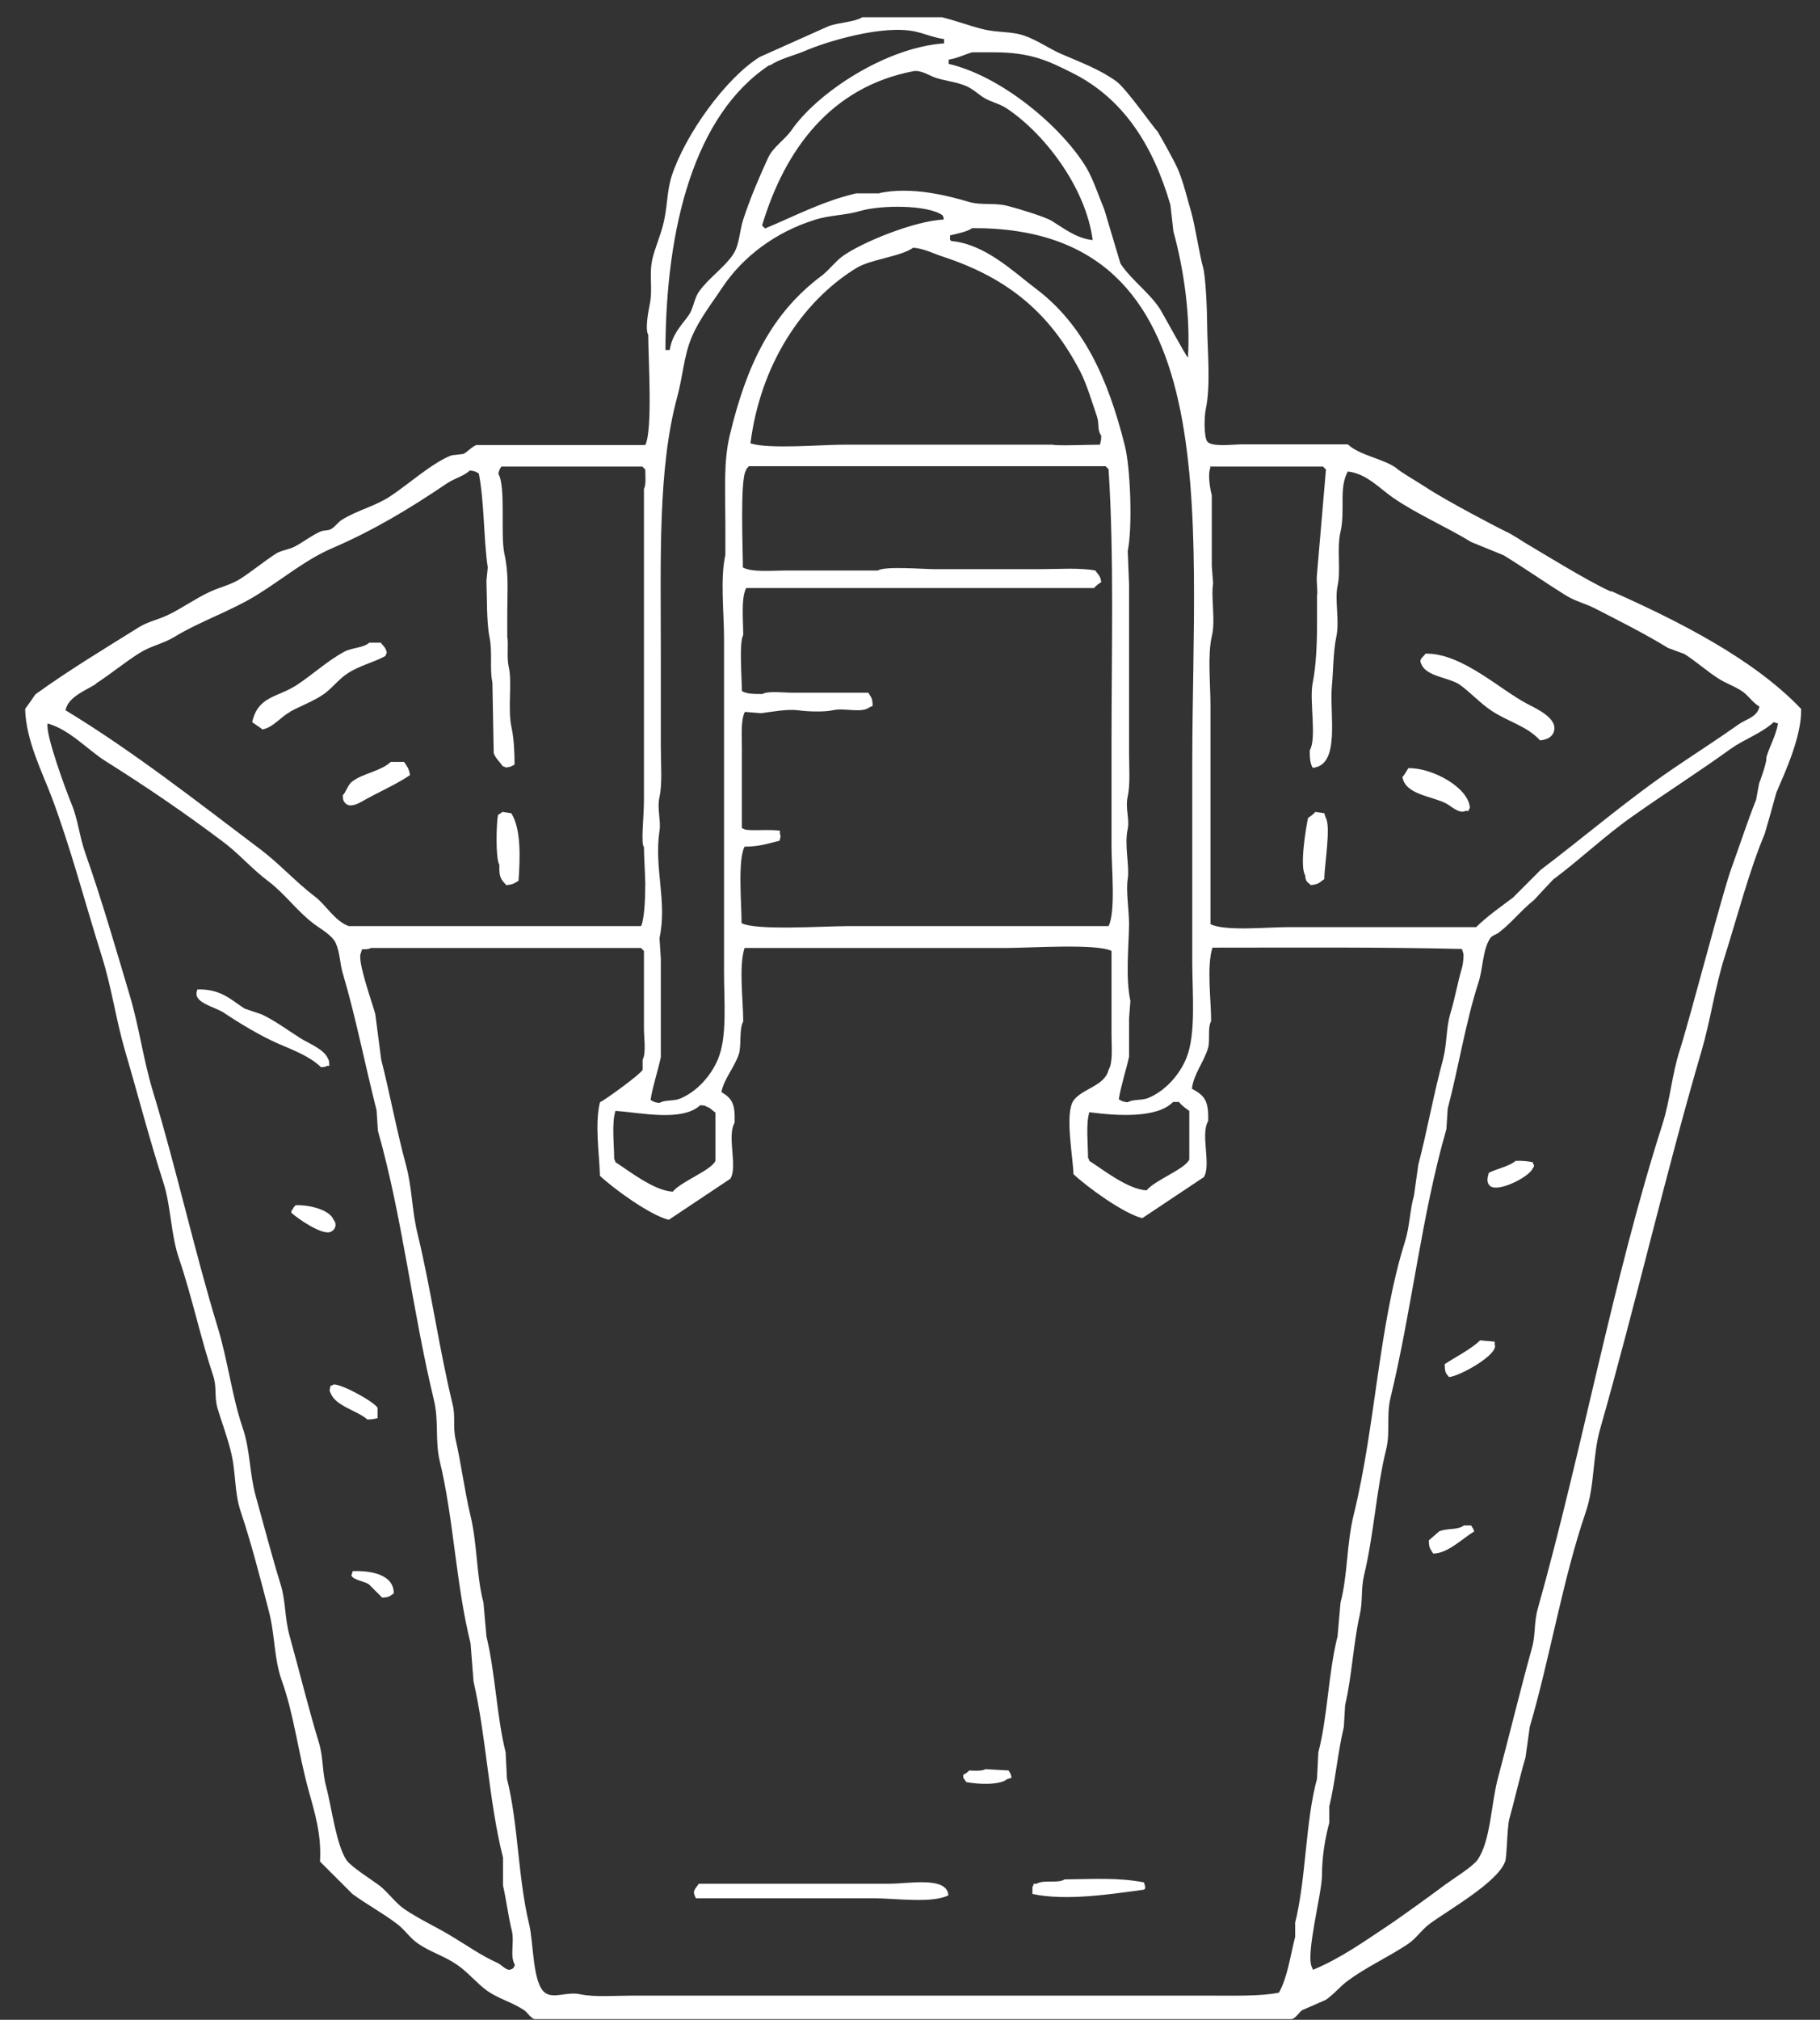 <svg width="55" height="61" viewBox="0 0 55 61" fill="none" xmlns="http://www.w3.org/2000/svg">
<rect x="0" y="0" width="55" height="61" fill="#333333" stroke="none"/>
<path fill-rule="evenodd" clip-rule="evenodd" d="M48.67 17.86C47.99 17.56 46.41 16.58 46.23 16.48C46 16.35 45.73 16.15 45.48 16.04C45.35 15.98 43.71 15.13 43.08 14.71C42.85 14.56 42.25 14.21 42.19 14.13C41.77 13.84 41.1 13.76 40.73 13.42H37.54C37.26 13.42 36.6 13.51 36.48 13.33C36.38 13.19 36.39 12.57 36.44 12.35C36.59 11.63 36.49 10.62 36.48 9.82C36.48 9.45 36.44 8.33 36.35 8.05C36.28 7.84 36.1 6.75 36 6.41C35.88 6.01 35.77 5.52 35.6 5.12C35.51 4.9 35.08 4.13 34.98 3.97C34.85 3.84 34.03 2.67 33.74 2.46C33.23 2.09 32.67 1.89 32.05 1.62C31.73 1.48 31.35 1.22 30.99 1.09C30.56 0.93 30.14 1 29.66 0.87C29.27 0.77 28.84 0.61 28.46 0.52H26.06C25.82 0.67 25.33 0.68 25.04 0.79C24.35 1.1 23.65 1.41 22.96 1.72C21.93 2.36 20.71 4.06 20.3 5.31C20.14 5.81 20.18 6.26 20.03 6.82C19.95 7.13 19.8 7.48 19.72 7.8C19.6 8.31 19.74 8.7 19.63 9.22C19.59 9.42 19.49 9.95 19.59 10.11C19.59 10.83 19.73 12.99 19.5 13.44H14.4C14.27 13.48 14.13 13.65 14 13.71L13.65 13.75C13.08 13.96 12.3 14.66 11.79 14.99C11.34 15.29 10.79 15.41 10.33 15.7C10.23 15.76 10.12 15.91 10.02 15.97C9.91 16.04 9.79 16 9.67 16.06C9.42 16.17 9.15 16.38 8.92 16.5C8.74 16.6 8.52 16.61 8.34 16.72C8 16.94 7.62 17.25 7.28 17.47C6.99 17.66 6.68 17.72 6.35 17.87C5.93 18.06 5.47 18.39 5.06 18.58C4.76 18.72 4.49 18.77 4.22 18.93C3.16 19.59 2.08 20.24 1.07 20.97C0.97 21.12 0.86 21.27 0.76 21.41C0.78 22.35 1.28 23.33 1.56 24.07C2.14 25.61 2.58 27.31 3.07 28.86C3.38 29.84 3.49 30.74 3.78 31.74C4.16 33.03 4.52 34.42 4.93 35.69C5.18 36.46 5.15 37.27 5.42 38.04C5.79 39.13 6.08 40.47 6.44 41.54C6.56 41.9 6.47 42.16 6.57 42.52C6.68 42.89 6.86 43.37 6.97 43.81C7.14 44.47 7.07 45.05 7.28 45.67C7.59 46.59 7.87 47.68 8.12 48.64C8.32 49.4 8.27 50.07 8.52 50.77C8.88 51.77 9.01 52.92 9.32 54.05C9.51 54.74 9.72 55.4 9.67 56.22L10.65 57.2C11.09 57.52 11.54 57.76 11.98 58.09C12.22 58.26 12.4 58.55 12.65 58.71C13.02 58.96 13.42 59.07 13.8 59.33C14.12 59.54 14.42 59.91 14.73 60.13C15.08 60.37 15.48 60.47 15.84 60.71C15.94 60.78 16.02 60.93 16.15 60.98H39.04C39.17 60.94 39.25 60.78 39.35 60.71C39.59 60.61 39.82 60.5 40.06 60.4C40.29 60.25 40.51 59.98 40.73 59.82C41.3 59.4 41.95 59.11 42.55 58.71C42.79 58.55 42.98 58.26 43.22 58.09C43.78 57.68 45.25 56.85 45.48 56.23C45.54 56.14 45.54 55.21 45.61 54.94C45.77 54.37 45.93 53.65 46.1 53.08C46.14 52.77 46.19 52.46 46.23 52.15C46.83 50.11 47.23 47.68 47.92 45.67C48.2 44.85 48.12 43.98 48.36 43.14C49.42 39.43 50.34 35.42 51.42 31.74C51.71 30.74 51.82 29.83 52.13 28.86C52.5 27.69 52.86 26.3 53.33 25.18C53.45 24.77 53.57 24.35 53.68 23.94C53.95 23.31 54.45 22.23 54.43 21.41C52.99 19.9 50.75 18.77 48.71 17.86H48.67ZM36.56 14.09H39.98C39.98 14.09 40.04 14.15 40.07 14.18C39.98 15.23 39.89 16.28 39.8 17.33C39.77 17.56 39.83 17.83 39.8 18V18.89C39.8 19.44 39.77 20.13 39.67 20.62C39.56 21.14 39.8 22.3 39.58 22.66C39.58 22.9 39.59 23.05 39.67 23.19C40.52 23.11 40.17 21.56 40.25 20.71C40.29 20.3 40.29 19.67 40.38 19.25C40.49 18.76 40.33 18.13 40.42 17.7C40.53 17.21 40.39 16.58 40.51 16.06C40.66 15.4 40.45 14.75 40.73 14.24C41.3 14.3 41.71 14.77 42.11 15.04C42.84 15.54 43.71 15.91 44.46 16.37C44.79 16.5 45.11 16.64 45.44 16.77C46.06 17.15 46.69 17.59 47.3 17.97C47.58 18.15 47.89 18.22 48.19 18.37C48.93 18.75 49.71 19.14 50.41 19.57C50.57 19.63 50.74 19.69 50.9 19.75C51.22 19.95 51.56 20.25 51.88 20.46C52.14 20.64 52.43 20.72 52.68 20.9C52.85 21.03 52.98 21.23 53.17 21.34C53.1 21.66 52.78 21.71 52.55 21.87C51.93 22.31 51.29 22.72 50.64 23.16C49.23 24.11 47.91 25.25 46.56 26.27C46.28 26.55 46 26.83 45.72 27.11C45.36 27.38 44.93 27.68 44.61 28H38.93C38.31 28 37.01 28.13 36.58 27.91V21.3C36.58 20.64 36.49 19.79 36.62 19.22C36.74 18.73 36.59 18.06 36.66 17.62C36.65 17.44 36.63 17.27 36.62 17.09V14.96C36.55 14.68 36.5 14.29 36.58 14.12L36.56 14.09ZM36.03 23.09V29.03C36.03 30.01 36.15 31.23 35.85 31.96C35.64 32.47 35.21 32.95 34.7 33.16C34.51 33.24 34.24 33.19 34.08 33.29C33.91 33.27 33.92 33.26 33.81 33.2C33.87 32.8 34.03 32.33 34.12 31.91V30.76C34.13 30.58 34.15 30.41 34.16 30.23C34.01 29.52 34.11 28.61 34.12 27.92C34.12 27.49 34.02 26.89 34.08 26.54C34.14 26.15 33.97 25.53 34.08 25.03C34.14 24.74 34 24.41 34.08 24.05C34.16 23.69 34.12 23.15 34.12 22.72V17.66C34.11 17.32 34.09 16.98 34.08 16.64C34.23 15.91 34.16 14.1 33.99 13.45C33.48 11.42 32.74 9.79 31.28 8.7C30.63 8.21 29.77 7.37 28.75 7.28C28.74 7.27 28.72 7.25 28.71 7.24V7.11C28.91 7.06 29.23 7 29.38 6.89C37.13 6.85 36.03 15.49 36.03 23.08V23.09ZM23.57 25.18V25.09C23.32 25.04 22.66 25.1 22.51 25.05C22.48 25.04 22.45 25.02 22.42 25.01V22.61C22.42 22.23 22.38 21.75 22.51 21.5C22.67 21.51 22.84 21.53 23 21.54C23.29 21.5 23.8 21.41 24.11 21.45C24.39 21.49 24.89 21.51 25.17 21.45C25.54 21.37 26.03 21.55 26.28 21.36C26.31 21.35 26.34 21.33 26.37 21.32C26.37 21.07 26.32 21.06 26.24 20.92H23.93C23.68 20.92 23.21 20.86 23.04 20.96C22.78 20.96 22.57 20.96 22.42 20.87C22.42 20.52 22.33 19.39 22.46 19.18C22.46 18.73 22.39 18.06 22.55 17.76H33.06C33.12 17.69 33.2 17.63 33.28 17.58C33.25 17.38 33.19 17.36 33.1 17.23C32.63 17.14 31.96 17.19 31.41 17.19H28.26C27.89 17.19 26.75 17.09 26.53 17.23H23.74C23.32 17.23 22.74 17.29 22.45 17.14C22.45 16.58 22.36 14.5 22.54 14.21C22.58 14.11 22.58 14.15 22.63 14.08H33.41C33.41 14.08 33.47 14.14 33.5 14.17C33.67 16.77 33.59 19.68 33.59 22.42V25.57C33.59 26.19 33.72 27.54 33.5 27.97H25.6C24.89 27.97 22.85 28.11 22.41 27.88C22.41 27.28 22.29 25.98 22.5 25.57C22.95 25.57 23.23 25.47 23.56 25.39C23.58 25.27 23.61 25.26 23.56 25.17L23.57 25.18ZM22.68 13.38C22.98 11.03 24.22 9.12 25.87 8.1C26.33 7.82 27.2 7.76 27.6 7.48C27.94 7.51 28.21 7.66 28.49 7.75C30.51 8.41 31.76 9.5 32.66 11.25C32.85 11.63 33.02 12.2 33.15 12.58C33.23 12.83 33.15 12.98 33.28 13.16C33.28 13.29 33.26 13.35 33.24 13.43C32.95 13.43 31.88 13.47 31.82 13.43H25.52C24.8 13.43 23.24 13.57 22.68 13.39V13.38ZM35.94 33.56V35.02C35.81 35.31 34.9 35.64 34.65 35.95C34.08 35.92 33.33 35.32 32.92 35.06C32.89 34.98 32.92 35.02 32.88 34.97C32.88 34.55 32.81 33.94 32.92 33.59C33.75 33.7 34.97 33.78 35.45 33.28H35.63C35.7 33.38 35.84 33.48 35.94 33.55V33.56ZM26.58 5.84H25.87C24.85 6.08 24.01 6.53 23.12 6.9C23.09 6.87 23.06 6.84 23.03 6.81C23.72 4.51 25.11 2.63 27.6 2.15C27.82 2.11 28.07 2.27 28.22 2.33C28.56 2.45 28.87 2.46 29.2 2.6C29.39 2.68 29.57 2.85 29.73 2.95C29.94 3.08 30.18 3.12 30.4 3.26C31.52 3.99 32.81 5.63 33.02 7.25C32.52 7.2 32.13 6.88 31.78 6.67C31.57 6.54 30.73 6.29 30.49 6.23C30.08 6.11 29.68 6.21 29.29 6.1C28.61 5.9 27.55 5.63 26.58 5.83V5.84ZM28.67 1.8C28.94 1.76 29.16 1.64 29.38 1.58H30.05C31.16 1.58 31.7 1.85 32.4 2.2C33.95 2.97 34.85 4.4 35.37 6.19C35.4 6.46 35.43 6.72 35.46 6.99C35.76 8.07 35.98 9.5 35.9 10.8C35.86 10.79 35.13 9.45 35.06 9.34C34.74 8.84 34.19 8.46 33.86 7.96C33.7 7.41 33.53 6.87 33.37 6.32C33.22 5.97 33.04 5.42 32.84 5.08C32.1 3.84 30.27 2.3 28.67 1.93V1.8ZM23.26 1.98C23.58 1.77 23.96 1.69 24.32 1.54C24.91 1.28 26.69 0.72 27.69 0.96C27.95 1.02 28.23 1.14 28.53 1.18V1.31C26.77 1.43 24.7 2.8 23.92 3.93C23.72 4.22 23.36 4.44 23.21 4.77C22.93 5.38 22.67 5.99 22.46 6.63C22.34 7 22.35 7.4 22.15 7.69C21.88 8.09 21.41 8.4 21.13 8.8C20.98 9 20.96 9.3 20.82 9.51C20.6 9.82 20.31 10.09 20.24 10.57H20.11C20.12 6.85 20.99 3.45 23.26 1.96V1.98ZM19.97 31.92V30.99C19.97 30.34 19.97 29.69 19.97 28.95C19.96 28.74 19.94 28.54 19.93 28.33C20.17 27.22 19.76 26.23 19.93 25.09C19.98 24.79 19.85 24.43 19.93 24.07C20.02 23.66 19.97 23.05 19.97 22.56V19.68C19.97 16.87 19.88 14.16 20.46 12.01C20.64 11.35 20.66 10.77 20.9 10.19C21.13 9.64 21.52 9.15 21.83 8.68C22.46 7.74 23.44 7.01 24.62 6.64C25.09 6.49 25.53 6.51 26 6.37C26.62 6.19 28.03 6.18 28.48 6.5C28.51 6.55 28.51 6.54 28.52 6.63C27.63 6.67 26.02 7.33 25.46 7.74C25.24 7.9 25.05 8.16 24.84 8.32C23.31 9.46 22.56 11.02 22.05 13.16C21.86 13.96 21.92 14.85 21.92 15.78V16.76C21.76 17.48 21.88 18.49 21.88 19.29V29.36C21.88 30.25 21.98 31.31 21.7 31.98C21.49 32.49 21.06 32.97 20.55 33.18C20.36 33.26 20.09 33.21 19.93 33.31C19.76 33.29 19.77 33.28 19.66 33.22C19.72 32.82 19.88 32.35 19.97 31.93V31.92ZM21.17 33.38C21.27 33.39 21.3 33.38 21.35 33.42C21.49 33.47 21.51 33.53 21.62 33.6V35.06C21.49 35.35 20.58 35.68 20.33 35.99C19.76 35.96 19.01 35.36 18.6 35.1C18.57 35.02 18.6 35.06 18.56 35.01C18.56 34.56 18.48 33.91 18.6 33.55C19.35 33.6 20.63 33.89 21.17 33.37V33.38ZM2.89 20.65C3.33 20.37 3.77 20 4.22 19.72C4.57 19.5 4.94 19.44 5.28 19.23C6.07 18.75 7.02 18.44 7.81 17.94C8.52 17.5 9.24 16.9 10.03 16.56C11.31 16.01 12.41 15.34 13.49 14.61C13.72 14.45 14 14.39 14.2 14.21C14.37 14.23 14.36 14.24 14.47 14.3C14.64 15.18 14.61 16.24 14.74 17.14C14.73 17.27 14.71 17.41 14.7 17.54C14.72 18 14.7 18.78 14.79 19.23C14.89 19.7 14.79 20.21 14.88 20.61C14.89 21.32 14.91 22.03 14.92 22.74C14.96 22.89 15.11 23.01 15.19 23.14C15.27 23.17 15.23 23.14 15.28 23.18C15.45 23.16 15.44 23.15 15.55 23.09C15.55 22.72 15.53 22.3 15.46 21.98C15.33 21.37 15.49 20.64 15.37 20.12C15.31 19.85 15.37 19.45 15.33 19.23V18.48C15.33 17.82 15.38 17.34 15.24 16.71C15.12 16.15 15.29 14.68 15.06 14.31C15.09 14.17 15.1 14.18 15.15 14.09H19.41C19.41 14.09 19.47 14.15 19.5 14.18C19.5 14.36 19.53 14.65 19.46 14.76C19.46 15.4 19.46 23.64 19.46 24.16C19.46 24.68 19.36 25.49 19.46 25.58C19.46 25.85 19.49 26.27 19.5 26.68C19.5 27.19 19.47 27.63 19.41 27.86C19.4 27.9 19.39 27.94 19.37 27.97H10.54C10.12 27.82 9.85 27.33 9.52 27.08C8.94 26.64 8.45 26.09 7.88 25.66C5.97 24.22 4.04 22.7 1.98 21.45C2.06 21.04 2.6 20.85 2.91 20.65H2.89ZM15.45 59.47C15.33 59.55 15.17 59.35 15.05 59.29C14.52 59.05 14.14 58.77 13.67 58.49C13.18 58.19 12.68 57.97 12.21 57.65C11.94 57.46 11.72 57.14 11.46 56.94C11.23 56.77 10.63 56.39 10.48 56.19C10.16 55.73 10.02 54.57 9.86 53.97C9.73 53.5 9.78 53.11 9.64 52.64C9.32 51.59 9.05 50.48 8.75 49.4C8.6 48.86 8.64 48.37 8.48 47.85C8.22 47.01 7.97 46.05 7.73 45.19C7.53 44.47 7.57 43.81 7.33 43.11C7.01 42.17 6.89 41.11 6.58 40.09C5.88 37.8 5.32 35.26 4.63 32.99C4.32 31.97 4.22 31.07 3.92 30.06C3.51 28.68 3.06 27.13 2.59 25.8C2.39 25.24 2.37 24.78 2.15 24.25C2 23.89 1.36 22.16 1.44 21.85C2.12 22.04 2.66 22.66 3.21 23C4.42 23.76 5.58 24.55 6.71 25.4C7.19 25.75 7.61 26.24 8.09 26.6C8.6 26.98 8.98 27.52 9.47 27.89C9.68 28.05 10.02 28.23 10.14 28.47C10.28 28.77 10.26 29.06 10.36 29.4C10.74 30.67 11.04 32.2 11.38 33.53C11.39 33.74 11.41 33.94 11.42 34.15C12.16 36.75 12.46 39.58 13.11 42.27C13.27 42.92 13.14 43.51 13.29 44.13C13.71 45.87 13.78 47.87 14.22 49.63C14.25 50.01 14.28 50.4 14.31 50.78C14.7 52.48 14.77 54.39 15.2 56.1V56.94C15.29 57.32 15.37 57.93 15.47 58.32C15.55 58.66 15.4 59.08 15.56 59.34C15.52 59.44 15.54 59.41 15.47 59.47H15.45ZM39.14 58.09V58.49C38.99 59.08 38.91 59.71 38.65 60.18C38.11 60.29 37.32 60.27 36.57 60.27H19.09C18.59 60.27 17.96 60.32 17.54 60.23C17.13 60.14 16.75 60.37 16.48 60.19C16.09 59.92 16.13 58.69 15.99 58.11C15.65 56.71 15.66 55.05 15.32 53.72C15.31 53.45 15.29 53.19 15.28 52.92C15.01 51.85 14.97 50.53 14.7 49.42C14.67 49.08 14.64 48.74 14.61 48.4C14.39 47.57 14.43 46.63 14.21 45.74C14.04 45.03 13.94 44.22 13.77 43.48C13.68 43.08 13.77 42.8 13.68 42.42C13.27 40.74 13.02 38.91 12.62 37.27C12.44 36.53 12.46 35.9 12.27 35.19C11.99 34.16 11.78 33.02 11.52 32C11.46 31.54 11.4 31.08 11.34 30.62C11.25 30.29 10.8 29.04 10.9 28.8L10.94 28.67C11.06 28.67 11.14 28.67 11.21 28.63H19.37C19.37 28.63 19.43 28.69 19.46 28.72V31.07C19.46 31.33 19.53 31.82 19.42 32V32.31C19.36 32.44 18.3 33.21 18.13 33.29C17.97 33.95 18.11 34.82 18.13 35.51C18.53 35.89 19.64 36.7 20.21 36.84C20.83 36.43 21.45 36.01 22.07 35.6C22.3 35.24 21.96 34.31 22.2 33.91C22.22 33.34 22.13 33.18 21.8 32.98C21.88 32.58 22.2 32.23 22.33 31.83C22.41 31.57 22.33 31.09 22.46 30.85C22.46 30.19 22.32 29.2 22.5 28.63H30.4C31.11 28.63 33.15 28.49 33.59 28.72V31.25C33.59 31.6 33.64 32.09 33.5 32.31C33.39 32.8 32.69 32.88 32.44 33.24C32.17 33.63 32.43 34.97 32.44 35.46C32.84 35.84 33.95 36.65 34.52 36.79C35.14 36.38 35.76 35.96 36.38 35.55C36.61 35.18 36.27 34.26 36.51 33.86C36.53 33.23 36.4 33.09 36.02 32.88C36.07 32.43 36.39 32.07 36.51 31.64C36.57 31.42 36.49 31.03 36.6 30.84C36.6 30.18 36.46 29.19 36.64 28.62C39.14 28.62 41.75 28.6 44.18 28.66C44.19 28.7 44.21 28.75 44.22 28.79C44.24 28.82 44.22 29.09 44.18 29.23C44.05 29.67 43.97 30.14 43.83 30.61C43.7 31.03 43.73 31.52 43.61 31.99C43.33 33.01 43.13 34.15 42.86 35.18C42.82 35.49 42.77 35.8 42.73 36.11C42.61 36.51 42.6 37.05 42.46 37.49C41.66 40.03 41.57 43.06 40.91 45.74C40.69 46.63 40.73 47.57 40.51 48.4C40.48 48.74 40.45 49.08 40.42 49.42C40.14 50.53 40.12 51.86 39.84 52.92C39.83 53.19 39.81 53.45 39.8 53.72C39.44 55.05 39.48 56.71 39.13 58.11L39.14 58.09ZM53.38 22.91C53.38 23.06 53.2 23.56 53.16 23.66C53.13 23.82 53.1 23.99 53.07 24.15C52.81 24.8 52.56 25.57 52.32 26.23C52.05 26.97 51.1 30.65 50.77 31.69C50.52 32.46 50.48 33.19 50.24 33.95C48.74 38.63 47.82 43.79 46.47 48.59C46.35 49.02 46.41 49.38 46.29 49.79C45.94 51.05 45.62 52.38 45.27 53.69C45.06 54.46 45.05 55.6 44.65 56.17C44.5 56.38 43.9 56.75 43.67 56.92C43.41 57.12 42.26 57.95 41.94 58.16C41.23 58.63 40.52 59.14 39.68 59.49C39.67 59.46 39.65 59.43 39.64 59.4C39.46 59 39.94 57.21 39.95 56.65C39.95 56.05 40.05 55.5 40.17 55.05V54.56C40.35 53.82 40.43 52.9 40.61 52.16C40.62 51.94 40.64 51.72 40.65 51.49C40.85 50.66 40.9 49.61 41.09 48.78C41.19 48.35 41.12 48.01 41.22 47.58C41.52 46.34 41.59 44.99 41.89 43.77C42.02 43.24 41.89 42.77 42.02 42.22C42.67 39.53 42.96 36.7 43.71 34.1C43.72 33.89 43.74 33.69 43.75 33.48C44.07 32.27 44.3 30.83 44.68 29.67C44.82 29.24 44.8 28.7 45.03 28.34C45.09 28.25 45.21 28.23 45.3 28.16C45.68 27.87 45.98 27.48 46.36 27.18C46.55 26.97 46.74 26.77 46.94 26.56C47.76 25.95 48.51 25.23 49.34 24.65C50.33 23.95 51.34 23.31 52.31 22.61C52.72 22.32 53.23 22.15 53.6 21.81C53.64 21.82 53.69 21.84 53.73 21.85C53.67 22.22 53.47 22.55 53.38 22.87V22.91Z" fill="white"/>
<path fill-rule="evenodd" clip-rule="evenodd" d="M8.77 21.49C9.13 21.3 9.47 21.18 9.79 20.96C10.03 20.79 10.25 20.5 10.5 20.34C10.84 20.11 11.31 20 11.65 19.81C11.68 19.73 11.65 19.77 11.69 19.72C11.65 19.53 11.59 19.53 11.51 19.41H11.16C10.98 19.57 10.63 19.56 10.41 19.68C9.9 19.95 9.43 20.39 8.95 20.7C8.37 21.07 7.8 21.02 7.62 21.81C7.71 21.88 7.84 21.95 7.93 22.03C8.26 21.97 8.49 21.64 8.77 21.5V21.49Z" fill="white"/>
<path fill-rule="evenodd" clip-rule="evenodd" d="M44.1 20.67C44.43 20.9 44.73 21.24 45.08 21.47C45.58 21.8 46.15 21.93 46.54 22.36C46.73 22.34 46.87 22.28 46.94 22.14C47.14 21.71 46.42 21.4 46.14 21.25C45.32 20.82 44.17 19.72 43.08 19.74C43 19.86 42.87 19.9 42.95 20.05C43.09 20.43 43.78 20.46 44.1 20.67Z" fill="white"/>
<path fill-rule="evenodd" clip-rule="evenodd" d="M15.32 26.73C15.52 26.71 15.55 26.67 15.67 26.6C15.72 25.9 15.75 25.03 15.45 24.56C15.36 24.55 15.27 24.53 15.18 24.52C15.14 24.56 15.1 24.58 15.05 24.61C15 24.85 14.97 25.92 15.09 26.12C15.08 26.51 15.14 26.56 15.31 26.74L15.32 26.73Z" fill="white"/>
<path fill-rule="evenodd" clip-rule="evenodd" d="M39.62 26.73C39.86 26.71 39.88 26.64 40.02 26.55C40.02 26.16 40.23 24.94 40.06 24.69C40.05 24.65 40.03 24.6 40.02 24.56C39.93 24.55 39.84 24.53 39.75 24.52C39.69 24.59 39.61 24.65 39.53 24.7C39.47 24.97 39.27 26.16 39.44 26.43C39.46 26.66 39.51 26.62 39.62 26.74V26.73Z" fill="white"/>
<path fill-rule="evenodd" clip-rule="evenodd" d="M10.36 24.03C10.37 24.13 10.36 24.16 10.4 24.21C10.51 24.4 10.74 24.32 10.93 24.21C11.4 23.94 11.96 23.7 12.39 23.41C12.36 23.2 12.3 23.15 12.21 23.01H11.81C11.51 23.29 10.99 23.35 10.66 23.59C10.51 23.69 10.47 23.91 10.35 24.03H10.36Z" fill="white"/>
<path fill-rule="evenodd" clip-rule="evenodd" d="M43.71 24.27C43.86 24.35 44.1 24.59 44.29 24.49H44.38C44.41 24.41 44.38 24.45 44.42 24.4C44.38 23.77 43.26 23.18 42.56 23.2C42.51 23.28 42.45 23.39 42.38 23.47C42.48 24.01 43.28 24.04 43.71 24.27Z" fill="white"/>
<path fill-rule="evenodd" clip-rule="evenodd" d="M9.86 32.19H9.95C9.95 32.08 9.95 32.03 9.91 31.97C9.79 31.68 9.32 31.51 9.07 31.35C8.71 31.12 8.33 30.84 7.92 30.64C7.74 30.58 7.57 30.52 7.39 30.46C6.97 30.19 6.69 29.87 5.97 29.88C5.78 30.28 6.47 30.39 6.77 30.59C7.25 30.91 7.88 31.29 8.41 31.52C8.87 31.72 9.36 31.9 9.7 32.23C9.8 32.22 9.83 32.23 9.88 32.19H9.86Z" fill="white"/>
<path fill-rule="evenodd" clip-rule="evenodd" d="M45.79 35.07C45.59 35.23 45.2 35.31 44.99 35.42C44.96 35.54 44.92 35.67 44.99 35.77C45.16 36.09 46.24 35.54 46.32 35.28C46.36 35.23 46.34 35.27 46.36 35.19C46.32 35.14 46.34 35.18 46.32 35.1C46.17 35.07 45.99 35.05 45.79 35.06V35.07Z" fill="white"/>
<path fill-rule="evenodd" clip-rule="evenodd" d="M10.08 36.84C9.97 36.54 9.35 36.38 8.93 36.4C8.88 36.47 8.88 36.44 8.84 36.53C8.8 36.58 8.82 36.54 8.8 36.62C8.96 36.78 9.75 37.33 10 37.2C10.13 37.14 10.19 36.98 10.09 36.85L10.08 36.84Z" fill="white"/>
<path fill-rule="evenodd" clip-rule="evenodd" d="M43.66 41.19C43.66 41.45 43.69 41.47 43.79 41.59C44.15 41.55 45.3 40.89 45.17 40.61V40.52C45.02 40.51 44.87 40.49 44.73 40.48C44.45 40.75 43.99 40.98 43.67 41.19H43.66Z" fill="white"/>
<path fill-rule="evenodd" clip-rule="evenodd" d="M11.41 42.83V42.52C11.34 42.36 10.37 41.81 10.08 41.81C10.03 41.85 10.07 41.83 9.99 41.85C9.97 41.97 9.94 41.98 9.99 42.07C10.14 42.47 10.8 42.6 11.1 42.87C11.24 42.87 11.33 42.85 11.41 42.83Z" fill="white"/>
<path fill-rule="evenodd" clip-rule="evenodd" d="M44.24 46.07C44.04 46.22 43.75 46.14 43.49 46.25C43.39 46.34 43.28 46.43 43.18 46.52C43.18 46.77 43.23 46.78 43.31 46.92C43.75 46.92 44.2 46.46 44.55 46.25C44.52 46.15 44.5 46.15 44.46 46.07H44.24Z" fill="white"/>
<path fill-rule="evenodd" clip-rule="evenodd" d="M10.66 47.45C10.66 47.45 10.63 47.54 10.62 47.58C10.67 47.72 11.03 47.76 11.15 47.85C11.28 47.98 11.42 48.12 11.55 48.25C11.78 48.24 11.78 48.2 11.9 48.12C11.9 47.55 11.21 47.43 10.66 47.45Z" fill="white"/>
<path fill-rule="evenodd" clip-rule="evenodd" d="M29.78 53.43C29.69 53.49 29.45 53.48 29.29 53.47C29.24 53.52 29.18 53.57 29.11 53.6V53.69C29.11 53.69 29.17 53.77 29.2 53.82C29.55 53.89 30.21 53.92 30.44 53.73C30.48 53.72 30.53 53.7 30.57 53.69C30.54 53.55 30.53 53.56 30.48 53.47C30.24 53.46 30.01 53.44 29.77 53.43H29.78Z" fill="white"/>
<path fill-rule="evenodd" clip-rule="evenodd" d="M32.17 56.76C31.98 56.89 31.54 56.76 31.33 56.89H31.24C31.21 56.97 31.24 56.93 31.2 56.98V57.2C32.24 57.42 33.59 57.2 34.57 57.07L34.61 57.03C34.6 56.93 34.59 56.92 34.57 56.85C33.8 56.7 33.04 56.75 32.17 56.76Z" fill="white"/>
<path fill-rule="evenodd" clip-rule="evenodd" d="M26.89 56.89H21.12C20.99 57.08 20.91 57.1 21.03 57.33H26.4C27.05 57.33 28.18 57.49 28.66 57.24C28.62 56.66 27.47 56.89 26.89 56.89Z" fill="white"/>
</svg>
